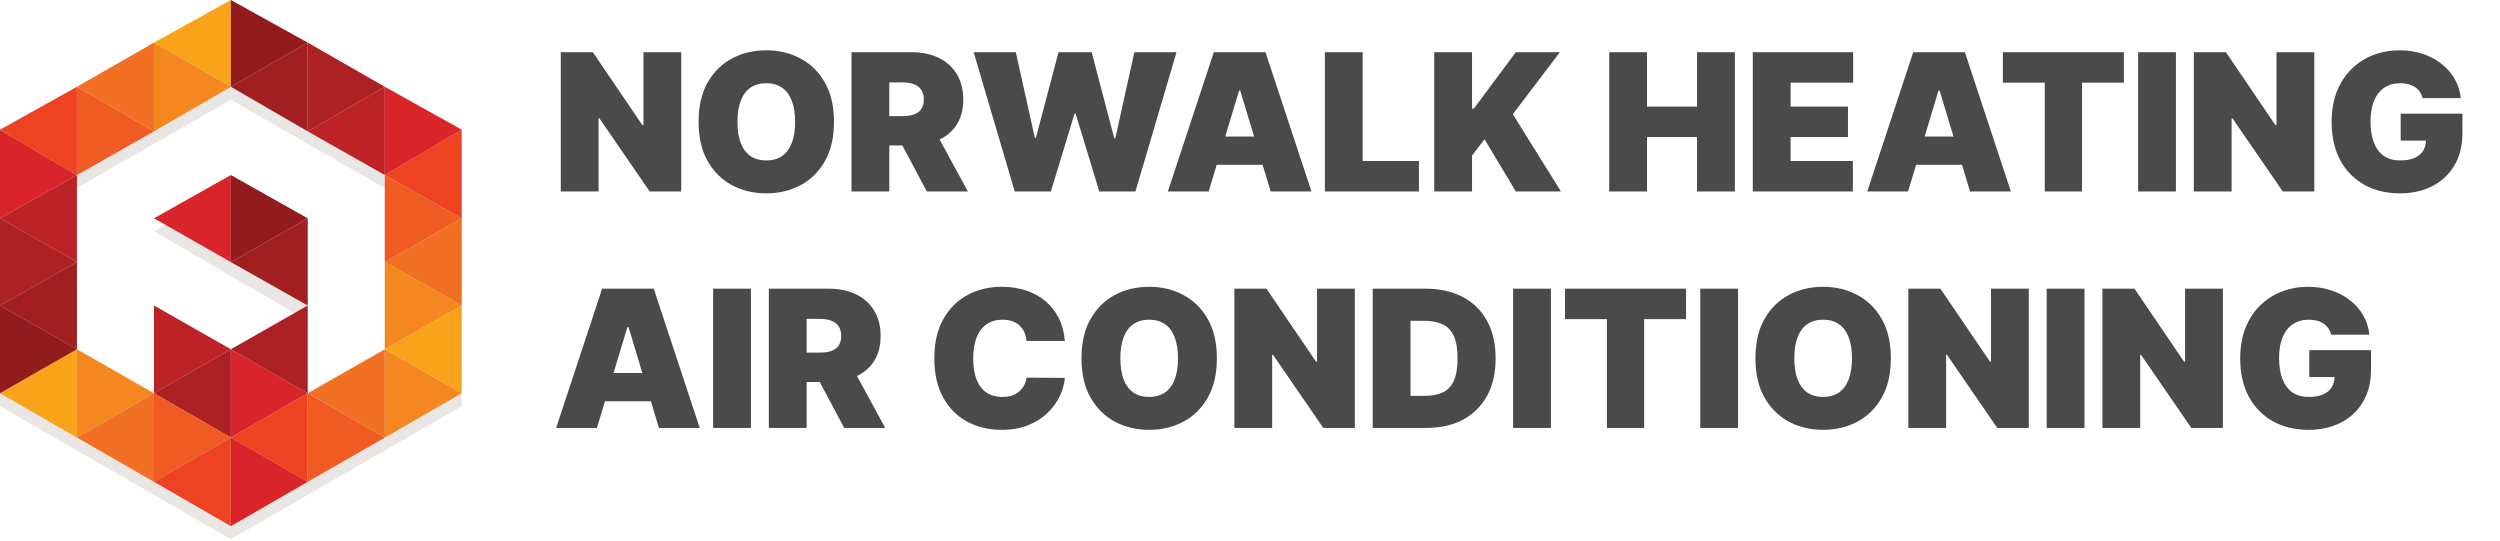 <svg xmlns="http://www.w3.org/2000/svg" width="222" height="48" viewBox="0 0 222 48" fill="none"><path d="M60.494 4.636V17H57.693L53.226 10.504H53.153V17H49.797V4.636H52.646L57.041 11.108H57.138V4.636H60.494ZM74.059 10.818C74.059 12.195 73.792 13.356 73.256 14.302C72.721 15.243 71.999 15.958 71.089 16.445C70.18 16.928 69.165 17.169 68.046 17.169C66.92 17.169 65.901 16.925 64.992 16.439C64.086 15.948 63.366 15.231 62.831 14.289C62.299 13.344 62.034 12.187 62.034 10.818C62.034 9.442 62.299 8.283 62.831 7.341C63.366 6.395 64.086 5.681 64.992 5.198C65.901 4.711 66.92 4.467 68.046 4.467C69.165 4.467 70.18 4.711 71.089 5.198C71.999 5.681 72.721 6.395 73.256 7.341C73.792 8.283 74.059 9.442 74.059 10.818ZM70.606 10.818C70.606 10.078 70.508 9.454 70.31 8.947C70.117 8.436 69.829 8.049 69.447 7.788C69.069 7.522 68.602 7.389 68.046 7.389C67.491 7.389 67.022 7.522 66.64 7.788C66.262 8.049 65.974 8.436 65.777 8.947C65.584 9.454 65.487 10.078 65.487 10.818C65.487 11.559 65.584 12.184 65.777 12.696C65.974 13.203 66.262 13.589 66.64 13.855C67.022 14.116 67.491 14.247 68.046 14.247C68.602 14.247 69.069 14.116 69.447 13.855C69.829 13.589 70.117 13.203 70.31 12.696C70.508 12.184 70.606 11.559 70.606 10.818ZM75.612 17V4.636H80.949C81.867 4.636 82.669 4.803 83.358 5.137C84.046 5.471 84.581 5.952 84.963 6.58C85.346 7.208 85.537 7.961 85.537 8.838C85.537 9.723 85.34 10.47 84.945 11.078C84.555 11.685 84.006 12.144 83.297 12.454C82.593 12.764 81.77 12.919 80.828 12.919H77.641V10.311H80.152C80.546 10.311 80.882 10.263 81.16 10.166C81.442 10.066 81.657 9.907 81.806 9.689C81.959 9.472 82.036 9.188 82.036 8.838C82.036 8.484 81.959 8.196 81.806 7.975C81.657 7.749 81.442 7.584 81.16 7.48C80.882 7.371 80.546 7.317 80.152 7.317H78.969V17H75.612ZM82.857 11.325L85.948 17H82.301L79.283 11.325H82.857ZM90.107 17L86.461 4.636H90.204L91.894 12.243H91.99L93.995 4.636H96.941L98.945 12.267H99.042L100.732 4.636H104.475L100.829 17H97.617L95.516 10.094H95.419L93.319 17H90.107ZM107.329 17H103.707L107.788 4.636H112.376L116.457 17H112.835L110.13 8.041H110.033L107.329 17ZM106.653 12.122H113.462V14.633H106.653V12.122ZM117.647 17V4.636H121.004V14.296H126.003V17H117.647ZM127.359 17V4.636H130.716V9.635H130.885L134.604 4.636H138.516L134.338 10.142L138.612 17H134.604L131.827 12.364L130.716 13.812V17H127.359ZM142.898 17V4.636H146.255V9.466H150.698V4.636H154.055V17H150.698V12.171H146.255V17H142.898ZM155.648 17V4.636H164.559V7.341H159.005V9.466H164.1V12.171H159.005V14.296H164.535V17H155.648ZM169.435 17H165.813L169.894 4.636H174.482L178.563 17H174.941L172.236 8.041H172.14L169.435 17ZM168.759 12.122H175.569V14.633H168.759V12.122ZM177.855 7.341V4.636H188.601V7.341H184.882V17H181.574V7.341H177.855ZM193.221 4.636V17H189.864V4.636H193.221ZM205.509 4.636V17H202.708L198.241 10.504H198.168V17H194.812V4.636H197.661L202.056 11.108H202.152V4.636H205.509ZM215.126 8.717C215.073 8.504 214.991 8.317 214.878 8.156C214.766 7.991 214.625 7.852 214.456 7.739C214.291 7.623 214.098 7.536 213.876 7.48C213.659 7.419 213.419 7.389 213.158 7.389C212.594 7.389 212.113 7.524 211.715 7.794C211.321 8.063 211.019 8.452 210.809 8.959C210.604 9.466 210.502 10.078 210.502 10.794C210.502 11.518 210.6 12.138 210.797 12.653C210.995 13.169 211.288 13.563 211.679 13.837C212.069 14.11 212.554 14.247 213.134 14.247C213.645 14.247 214.069 14.173 214.407 14.024C214.749 13.875 215.005 13.664 215.174 13.39C215.343 13.116 215.428 12.794 215.428 12.424L216.007 12.484H213.182V10.094H218.663V11.808C218.663 12.935 218.424 13.899 217.945 14.7C217.47 15.497 216.814 16.108 215.977 16.535C215.144 16.958 214.188 17.169 213.109 17.169C211.906 17.169 210.85 16.913 209.94 16.402C209.031 15.891 208.32 15.163 207.809 14.217C207.302 13.271 207.048 12.146 207.048 10.842C207.048 9.82 207.203 8.915 207.513 8.126C207.827 7.337 208.262 6.671 208.817 6.127C209.373 5.58 210.015 5.168 210.743 4.89C211.471 4.608 212.252 4.467 213.085 4.467C213.818 4.467 214.498 4.572 215.126 4.781C215.758 4.987 216.315 5.28 216.798 5.663C217.285 6.041 217.677 6.49 217.975 7.009C218.273 7.528 218.454 8.098 218.519 8.717H215.126ZM53.008 38H49.386L53.467 25.636H58.055L62.136 38H58.514L55.81 29.041H55.713L53.008 38ZM52.332 33.122H59.142V35.633H52.332V33.122ZM66.684 25.636V38H63.327V25.636H66.684ZM68.274 38V25.636H73.611C74.529 25.636 75.332 25.803 76.02 26.137C76.708 26.471 77.243 26.952 77.626 27.58C78.008 28.208 78.199 28.961 78.199 29.838C78.199 30.724 78.002 31.47 77.608 32.078C77.217 32.685 76.668 33.144 75.959 33.454C75.255 33.764 74.432 33.919 73.49 33.919H70.303V31.311H72.814C73.209 31.311 73.545 31.263 73.822 31.166C74.104 31.066 74.319 30.907 74.468 30.689C74.621 30.472 74.698 30.188 74.698 29.838C74.698 29.484 74.621 29.196 74.468 28.975C74.319 28.749 74.104 28.584 73.822 28.48C73.545 28.371 73.209 28.317 72.814 28.317H71.631V38H68.274ZM75.519 32.325L78.61 38H74.963L71.945 32.325H75.519ZM94.559 30.273H91.154C91.13 29.991 91.066 29.735 90.961 29.506C90.861 29.277 90.72 29.079 90.539 28.914C90.362 28.745 90.146 28.617 89.893 28.528C89.639 28.436 89.351 28.389 89.029 28.389C88.466 28.389 87.989 28.526 87.599 28.8C87.212 29.073 86.918 29.466 86.717 29.977C86.52 30.488 86.421 31.102 86.421 31.818C86.421 32.575 86.522 33.209 86.723 33.72C86.928 34.227 87.224 34.609 87.611 34.867C87.997 35.12 88.462 35.247 89.005 35.247C89.315 35.247 89.593 35.209 89.838 35.133C90.084 35.052 90.297 34.937 90.478 34.788C90.659 34.639 90.806 34.46 90.919 34.251C91.036 34.038 91.114 33.798 91.154 33.533L94.559 33.557C94.519 34.08 94.372 34.613 94.118 35.157C93.865 35.696 93.505 36.195 93.038 36.654C92.575 37.108 92.002 37.475 91.317 37.752C90.633 38.03 89.838 38.169 88.933 38.169C87.798 38.169 86.78 37.925 85.878 37.439C84.981 36.952 84.27 36.235 83.747 35.289C83.228 34.344 82.968 33.187 82.968 31.818C82.968 30.442 83.234 29.283 83.765 28.341C84.296 27.395 85.013 26.681 85.914 26.198C86.816 25.711 87.822 25.467 88.933 25.467C89.714 25.467 90.432 25.574 91.088 25.787C91.744 26.001 92.32 26.312 92.814 26.723C93.31 27.13 93.708 27.631 94.01 28.226C94.312 28.822 94.495 29.504 94.559 30.273ZM108.059 31.818C108.059 33.195 107.792 34.356 107.256 35.301C106.721 36.243 105.999 36.958 105.089 37.445C104.18 37.928 103.165 38.169 102.047 38.169C100.92 38.169 99.901 37.925 98.992 37.439C98.086 36.948 97.366 36.231 96.831 35.289C96.299 34.344 96.034 33.187 96.034 31.818C96.034 30.442 96.299 29.283 96.831 28.341C97.366 27.395 98.086 26.681 98.992 26.198C99.901 25.711 100.92 25.467 102.047 25.467C103.165 25.467 104.18 25.711 105.089 26.198C105.999 26.681 106.721 27.395 107.256 28.341C107.792 29.283 108.059 30.442 108.059 31.818ZM104.606 31.818C104.606 31.078 104.508 30.454 104.31 29.947C104.117 29.436 103.829 29.049 103.447 28.788C103.069 28.522 102.602 28.389 102.047 28.389C101.491 28.389 101.022 28.522 100.64 28.788C100.262 29.049 99.974 29.436 99.777 29.947C99.584 30.454 99.487 31.078 99.487 31.818C99.487 32.559 99.584 33.184 99.777 33.696C99.974 34.203 100.262 34.589 100.64 34.855C101.022 35.116 101.491 35.247 102.047 35.247C102.602 35.247 103.069 35.116 103.447 34.855C103.829 34.589 104.117 34.203 104.31 33.696C104.508 33.184 104.606 32.559 104.606 31.818ZM120.31 25.636V38H117.509L113.041 31.504H112.969V38H109.612V25.636H112.462L116.857 32.108H116.953V25.636H120.31ZM126.655 38H121.897V25.636H126.606C127.878 25.636 128.977 25.884 129.902 26.379C130.832 26.87 131.549 27.578 132.052 28.504C132.559 29.425 132.812 30.53 132.812 31.818C132.812 33.106 132.561 34.213 132.058 35.139C131.555 36.06 130.842 36.769 129.921 37.264C128.999 37.755 127.91 38 126.655 38ZM125.254 35.151H126.534C127.146 35.151 127.667 35.052 128.097 34.855C128.532 34.658 128.862 34.318 129.087 33.834C129.317 33.352 129.432 32.679 129.432 31.818C129.432 30.957 129.315 30.285 129.081 29.802C128.852 29.319 128.514 28.979 128.067 28.782C127.624 28.584 127.081 28.486 126.437 28.486H125.254V35.151ZM137.722 25.636V38H134.365V25.636H137.722ZM138.974 28.341V25.636H149.72V28.341H146.001V38H142.693V28.341H138.974ZM154.34 25.636V38H150.983V25.636H154.34ZM167.908 31.818C167.908 33.195 167.64 34.356 167.105 35.301C166.57 36.243 165.847 36.958 164.938 37.445C164.028 37.928 163.014 38.169 161.895 38.169C160.768 38.169 159.75 37.925 158.84 37.439C157.935 36.948 157.215 36.231 156.679 35.289C156.148 34.344 155.882 33.187 155.882 31.818C155.882 30.442 156.148 29.283 156.679 28.341C157.215 27.395 157.935 26.681 158.84 26.198C159.75 25.711 160.768 25.467 161.895 25.467C163.014 25.467 164.028 25.711 164.938 26.198C165.847 26.681 166.57 27.395 167.105 28.341C167.64 29.283 167.908 30.442 167.908 31.818ZM164.455 31.818C164.455 31.078 164.356 30.454 164.159 29.947C163.966 29.436 163.678 29.049 163.296 28.788C162.917 28.522 162.451 28.389 161.895 28.389C161.34 28.389 160.871 28.522 160.489 28.788C160.11 29.049 159.822 29.436 159.625 29.947C159.432 30.454 159.335 31.078 159.335 31.818C159.335 32.559 159.432 33.184 159.625 33.696C159.822 34.203 160.11 34.589 160.489 34.855C160.871 35.116 161.34 35.247 161.895 35.247C162.451 35.247 162.917 35.116 163.296 34.855C163.678 34.589 163.966 34.203 164.159 33.696C164.356 33.184 164.455 32.559 164.455 31.818ZM180.158 25.636V38H177.357L172.89 31.504H172.817V38H169.461V25.636H172.31L176.705 32.108H176.802V25.636H180.158ZM185.103 25.636V38H181.746V25.636H185.103ZM197.391 25.636V38H194.59L190.122 31.504H190.05V38H186.693V25.636H189.543L193.938 32.108H194.034V25.636H197.391ZM207.008 29.717C206.955 29.504 206.873 29.317 206.76 29.156C206.647 28.991 206.507 28.852 206.338 28.739C206.173 28.623 205.979 28.536 205.758 28.48C205.541 28.419 205.301 28.389 205.04 28.389C204.476 28.389 203.995 28.524 203.597 28.794C203.202 29.063 202.901 29.452 202.691 29.959C202.486 30.466 202.383 31.078 202.383 31.794C202.383 32.519 202.482 33.138 202.679 33.653C202.876 34.169 203.17 34.563 203.561 34.837C203.951 35.11 204.436 35.247 205.015 35.247C205.527 35.247 205.951 35.173 206.289 35.024C206.631 34.875 206.887 34.664 207.056 34.39C207.225 34.116 207.309 33.794 207.309 33.424L207.889 33.484H205.064V31.094H210.545V32.808C210.545 33.935 210.306 34.899 209.827 35.7C209.352 36.497 208.696 37.108 207.859 37.535C207.026 37.958 206.07 38.169 204.991 38.169C203.788 38.169 202.731 37.913 201.822 37.402C200.912 36.891 200.202 36.163 199.691 35.217C199.184 34.271 198.93 33.146 198.93 31.842C198.93 30.82 199.085 29.915 199.395 29.126C199.709 28.337 200.144 27.671 200.699 27.128C201.254 26.58 201.896 26.168 202.625 25.89C203.353 25.608 204.134 25.467 204.967 25.467C205.7 25.467 206.38 25.572 207.008 25.781C207.64 25.986 208.197 26.28 208.68 26.663C209.167 27.041 209.559 27.49 209.857 28.009C210.155 28.528 210.336 29.098 210.4 29.717H207.008Z" fill="#4A4A4A"></path><path d="M20.501 1.156L0 12.672V36.074L20.501 47.878L41 36.074V12.672L20.501 1.156ZM34.17 32.167L27.325 36.074V20.541L20.501 16.698L13.672 20.541L27.155 28.38L20.501 32.167L13.672 28.284V36.074L6.83 32.167V16.698L20.501 8.86L34.17 16.698V32.167Z" fill="#EAE6E4"></path><path d="M20.5 23.274L13.672 19.386L20.5 15.543V23.274Z" fill="#D92429"></path><path d="M6.83 15.543V23.274L0 19.386L6.83 15.543Z" fill="#BD2226"></path><path d="M0 11.517L6.83 15.543L0 19.386V11.517Z" fill="#D92429"></path><path d="M0 19.386L6.83 23.274L0 27.128V19.386Z" fill="#AD2024"></path><path d="M6.83 23.274V31.012L0 27.128L6.83 23.274Z" fill="#A11E21"></path><path d="M20.5 31.012V38.856L13.672 34.919L20.5 31.012Z" fill="#AD2024"></path><path d="M13.672 27.128L20.5 31.012L13.672 34.919V27.128Z" fill="#BD2226"></path><path d="M6.83 31.012V38.856L0 34.919L6.83 31.012Z" fill="#F9A31B"></path><path d="M0 27.128L6.83 31.012L0 34.919V27.128Z" fill="#921B1E"></path><path d="M20.5 0L13.672 3.784L20.5 7.705V0Z" fill="#F9A31B"></path><path d="M6.83 7.705V15.543L13.673 11.665L6.83 7.705Z" fill="#F05B24"></path><path d="M6.83 7.705L0 11.517L6.83 15.543V7.705Z" fill="#EE4323"></path><path d="M13.672 3.784V11.665L20.5 7.705L13.672 3.784Z" fill="#F58720"></path><path d="M13.673 3.784L6.83 7.705L13.673 11.665V3.784Z" fill="#F27023"></path><path d="M6.83 31.012L13.673 34.919L6.83 38.856V31.012Z" fill="#F58720"></path><path d="M20.501 23.274L27.325 19.386L20.501 15.543V23.274Z" fill="#921B1E"></path><path d="M34.17 15.543V23.274L41 19.386L34.17 15.543Z" fill="#F05B24"></path><path d="M41 11.517L34.17 15.543L41 19.386V11.517Z" fill="#EE4323"></path><path d="M41 19.386L34.17 23.274L41 27.128V19.386Z" fill="#F27023"></path><path d="M34.17 23.274V31.012L41 27.128L34.17 23.274Z" fill="#F58720"></path><path d="M20.501 31.012V38.856L27.325 34.919L20.501 31.012Z" fill="#D92429"></path><path d="M27.325 27.128L20.501 31.012L27.325 34.919V27.128Z" fill="#AD2024"></path><path d="M27.325 19.386L20.501 23.274L27.325 27.128V19.386Z" fill="#A11E21"></path><path d="M34.17 31.012V38.856L41 34.919L34.17 31.012Z" fill="#F58720"></path><path d="M41 27.128L34.17 31.012L41 34.919V27.128Z" fill="#F9A31B"></path><path d="M20.501 0L27.325 3.784L20.501 7.705V0Z" fill="#921B1E"></path><path d="M34.171 7.705V15.543L27.325 11.665L34.171 7.705Z" fill="#BD2226"></path><path d="M34.17 7.705L41 11.517L34.17 15.543V7.705Z" fill="#D92429"></path><path d="M27.325 3.784V11.665L20.501 7.705L27.325 3.784Z" fill="#A11E21"></path><path d="M27.325 3.784L34.171 7.705L27.325 11.665V3.784Z" fill="#AD2024"></path><path d="M27.325 34.919V42.782L20.501 38.856L27.325 34.919Z" fill="#EE4323"></path><path d="M27.325 34.919L34.171 38.856L27.325 42.782V34.919Z" fill="#F05B24"></path><path d="M13.673 34.919V42.782L6.83 38.856L13.673 34.919Z" fill="#F27023"></path><path d="M13.672 34.919L20.5 38.856L13.672 42.782V34.919Z" fill="#F05B24"></path><path d="M20.5 38.856V46.723L13.672 42.782L20.5 38.856Z" fill="#EE4323"></path><path d="M20.501 38.856L27.325 42.782L20.501 46.723V38.856Z" fill="#D92429"></path><path d="M34.171 31.012L27.325 34.919L34.171 38.856V31.012Z" fill="#F27023"></path></svg>